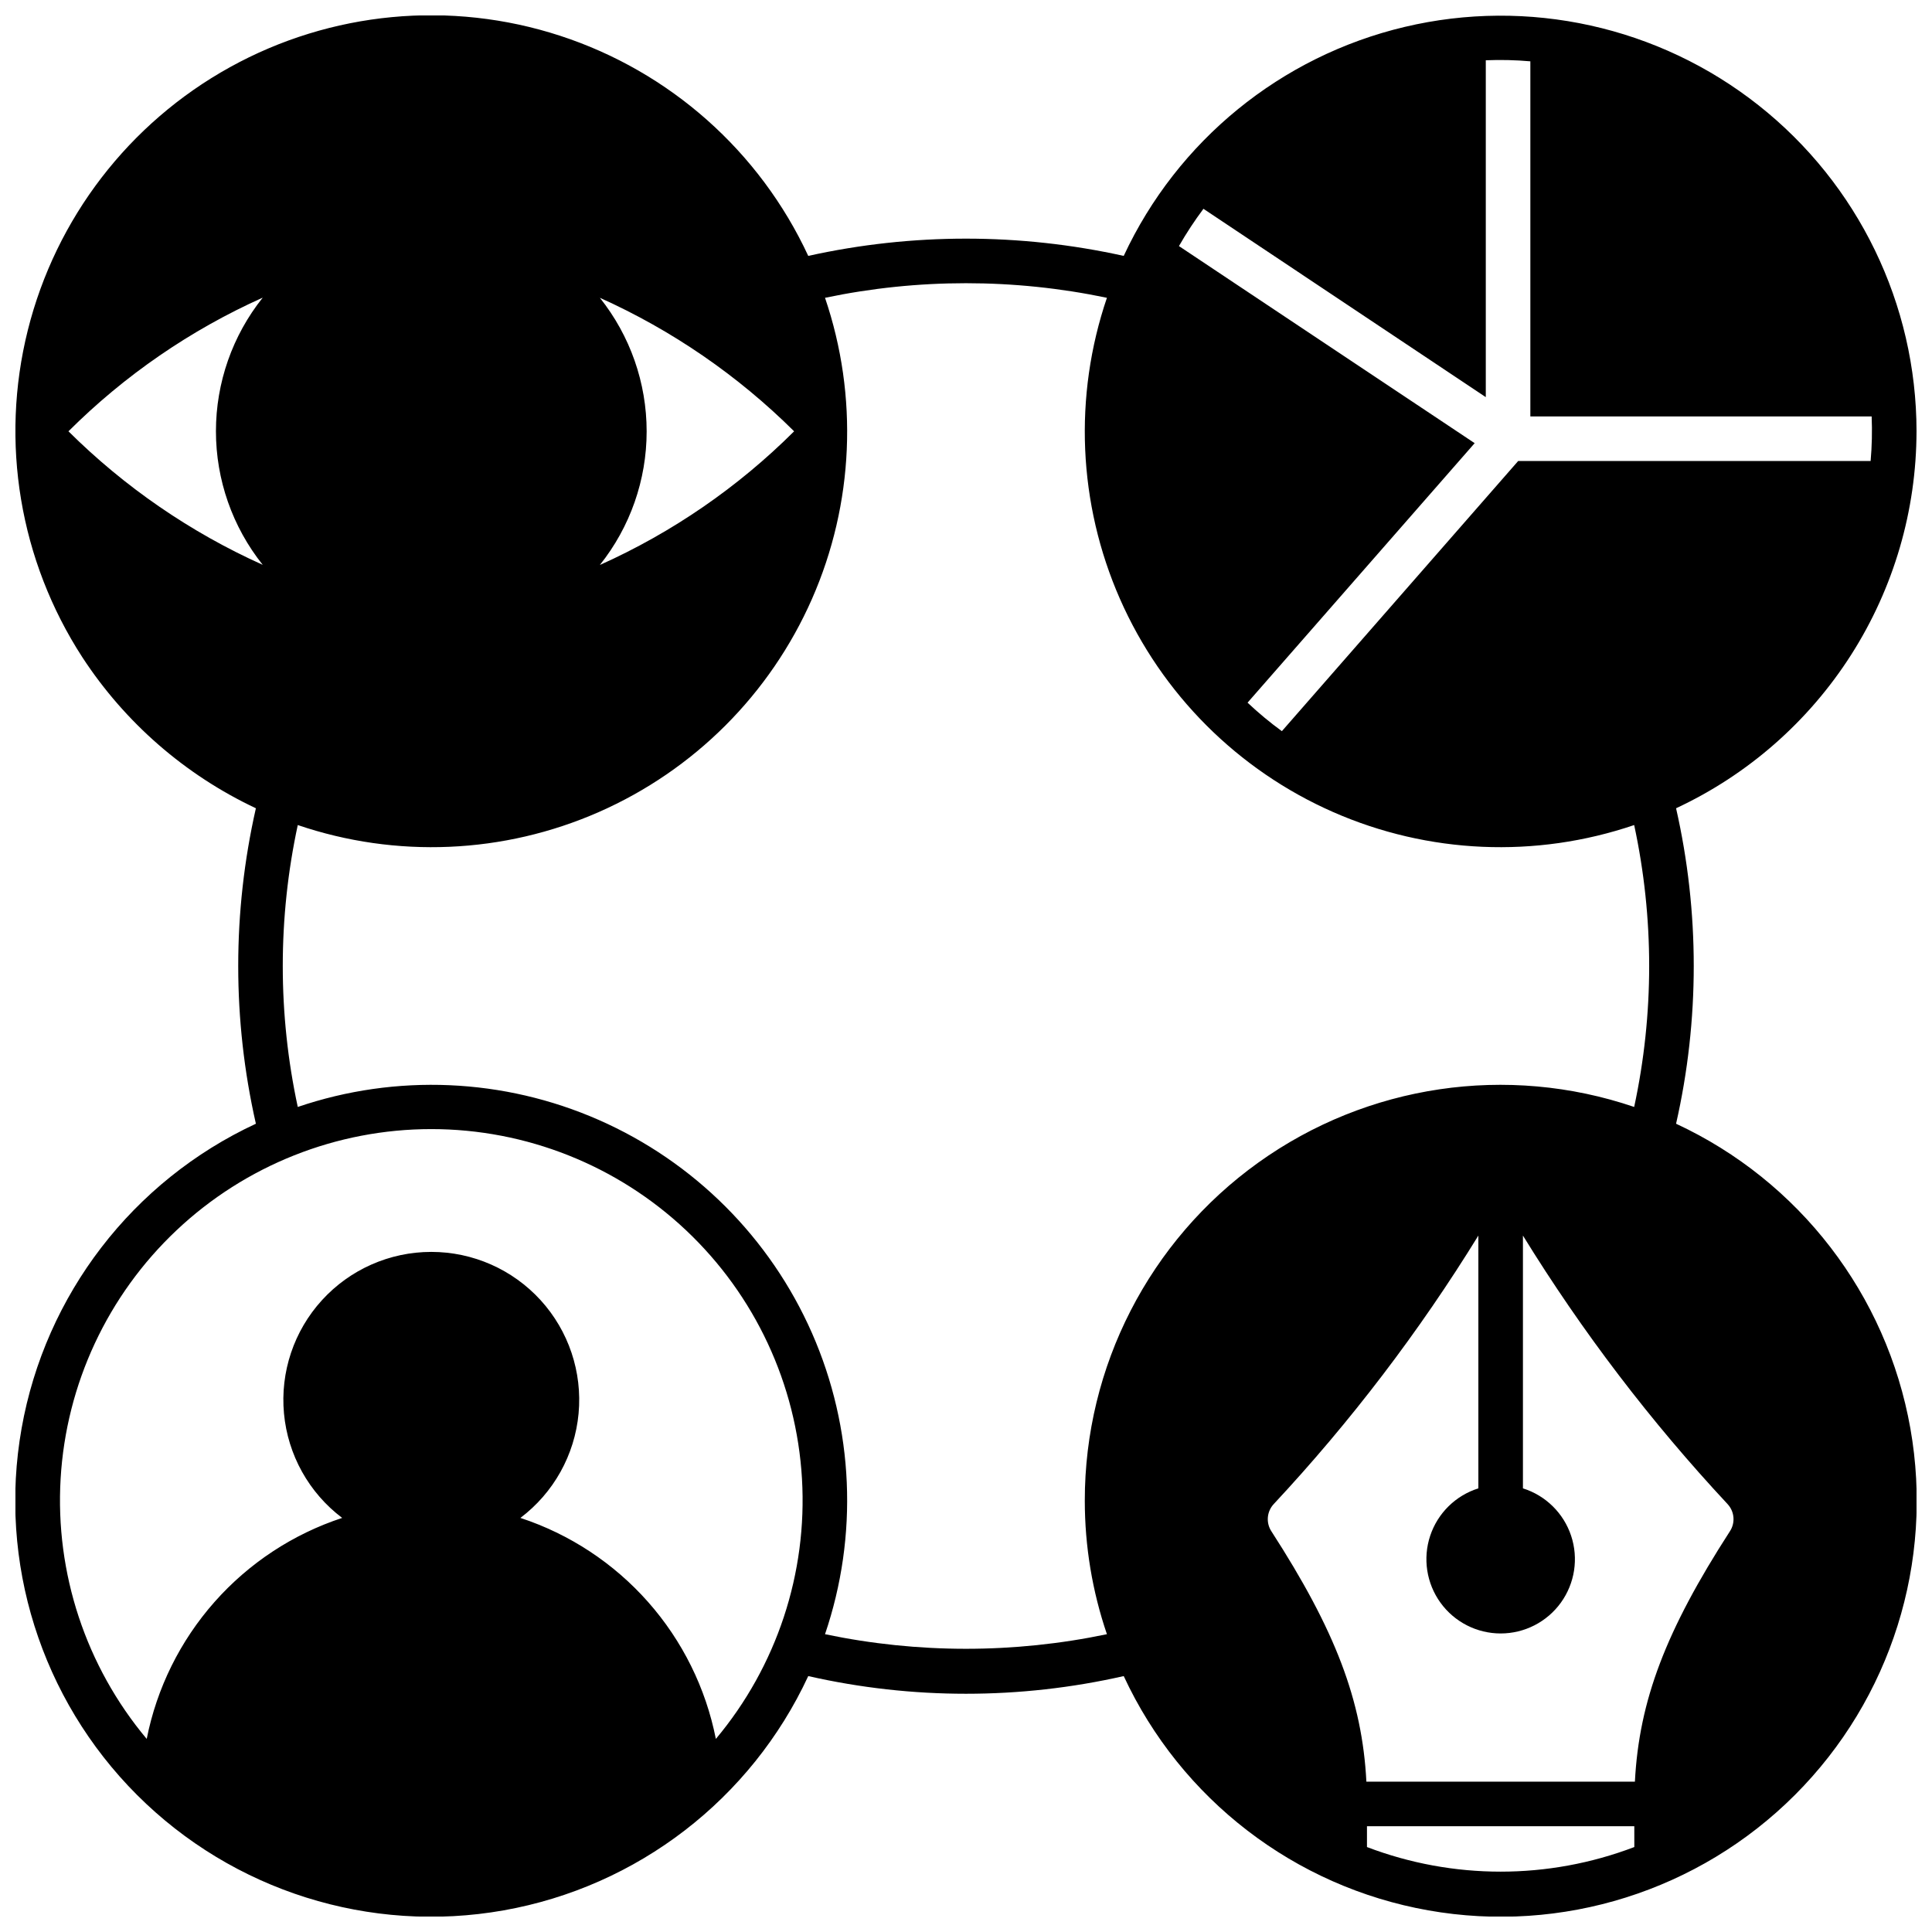 <?xml version="1.0" encoding="UTF-8"?>
<!-- Uploaded to: SVG Find, www.svgfind.com, Generator: SVG Find Mixer Tools -->
<svg width="800px" height="800px" version="1.1" viewBox="144 144 512 512" xmlns="http://www.w3.org/2000/svg">
 <defs>
  <clipPath id="a">
   <path d="m148.09 148.09h503.81v503.81h-503.81z"/>
  </clipPath>
 </defs>
 <g clip-path="url(#a)">
  <path d="m651.9 258.3c-0.02-33.695-15.453-65.531-41.895-86.418-26.441-20.887-60.984-28.527-93.77-20.746-32.785 7.785-60.207 30.137-74.438 60.68-27.535-6.098-56.07-6.098-83.602 0-12.875-27.723-36.691-48.855-65.754-58.336-29.062-9.484-60.754-6.465-87.504 8.328-26.75 14.797-46.152 40.039-53.566 69.695-7.414 29.66-2.172 61.062 14.469 86.703 11.324 17.332 27.242 31.176 45.973 39.992-6.242 27.516-6.242 56.082 0 83.602-32.637 15.16-55.812 45.297-62.09 80.73-6.273 35.438 5.144 71.703 30.59 97.148 25.449 25.445 61.715 36.863 97.148 30.59 35.434-6.273 65.574-29.453 80.734-62.09 27.516 6.246 56.082 6.246 83.602 0 15.16 32.637 45.297 55.816 80.73 62.09 35.438 6.273 71.703-5.144 97.148-30.59 25.445-25.445 36.863-61.711 30.59-97.148-6.273-35.434-29.453-65.57-62.09-80.73 6.246-27.52 6.246-56.086 0-83.602 19.02-8.871 35.113-22.98 46.402-40.676 11.285-17.691 17.293-38.234 17.32-59.223zm-348.93-35.383c19.148 8.605 36.586 20.594 51.48 35.383-14.871 14.832-32.316 26.832-51.48 35.426 8.027-10.055 12.398-22.539 12.398-35.406 0-12.863-4.371-25.348-12.398-35.402zm-140.83 35.383c14.875-14.828 32.32-26.832 51.484-35.422-8.027 10.055-12.398 22.539-12.398 35.402 0 12.867 4.371 25.352 12.398 35.406-19.148-8.605-36.586-20.594-51.484-35.387zm171.57 346.53c-2.664-13.477-8.867-26.004-17.969-36.297-9.102-10.289-20.777-17.977-33.828-22.27 8.801-6.644 14.398-16.688 15.418-27.668 1.02-10.98-2.633-21.883-10.059-30.031-7.43-8.152-17.949-12.797-28.977-12.797-11.027 0-21.543 4.644-28.973 12.797-7.43 8.148-11.082 19.051-10.062 30.031s6.617 21.023 15.422 27.668c-13.051 4.293-24.727 11.98-33.828 22.27-9.102 10.293-15.305 22.82-17.973 36.297-16.121-19.238-24.285-43.91-22.816-68.965 1.469-25.059 12.457-48.609 30.719-65.828 18.262-17.223 42.414-26.816 67.512-26.816 25.102 0 49.254 9.594 67.516 26.816 18.258 17.219 29.25 40.77 30.719 65.828 1.469 25.055-6.695 49.727-22.82 68.965zm97.773-63.133c0 12.035 1.98 23.992 5.863 35.383-24.637 5.156-50.07 5.156-74.707 0 8.875-26.094 7.644-54.566-3.453-79.797-11.094-25.227-31.246-45.379-56.477-56.477-25.23-11.094-53.703-12.328-79.797-3.453-5.301-24.621-5.301-50.086 0-74.707 26.094 8.875 54.566 7.644 79.797-3.453 25.23-11.094 45.383-31.246 56.477-56.477 11.098-25.23 12.328-53.703 3.453-79.797 24.637-5.156 50.07-5.156 74.707 0-8.875 26.094-7.641 54.566 3.453 79.797 11.098 25.23 31.25 45.383 56.477 56.477 25.23 11.098 53.703 12.328 79.797 3.453 5.301 24.621 5.301 50.086 0 74.707-33.641-11.441-70.73-5.949-99.613 14.75-28.883 20.699-46.004 54.062-45.977 89.594zm145.63 91.789h-0.004c-22.812 8.695-48.031 8.695-70.848 0v-5.512h70.848zm24.719-90.883h-0.004c1.848 1.984 2.094 4.981 0.59 7.242-16.926 26.215-24.051 44.832-25.152 66.32h-71.16c-1.102-21.492-8.227-40.109-25.152-66.32-1.5-2.262-1.254-5.258 0.59-7.242 20.395-21.867 38.562-45.707 54.238-71.164v66.992c-6.027 1.895-10.781 6.574-12.773 12.574-1.988 5.996-0.977 12.59 2.723 17.715s9.637 8.164 15.957 8.164c6.32 0 12.258-3.039 15.957-8.164 3.699-5.125 4.711-11.719 2.719-17.715-1.988-6-6.742-10.68-12.773-12.574v-66.992c15.68 25.457 33.848 49.297 54.238 71.164zm-55.5-276.43-62.621 71.594c-3.191-2.32-6.227-4.848-9.094-7.555l60.184-68.766-78.367-52.23c1.961-3.422 4.129-6.719 6.492-9.879l74.824 49.91v-89.27c3.938-0.164 7.883-0.07 11.809 0.277v94.109h90.449c0.164 3.938 0.074 7.883-0.273 11.809z"/>
 </g>
</svg>
